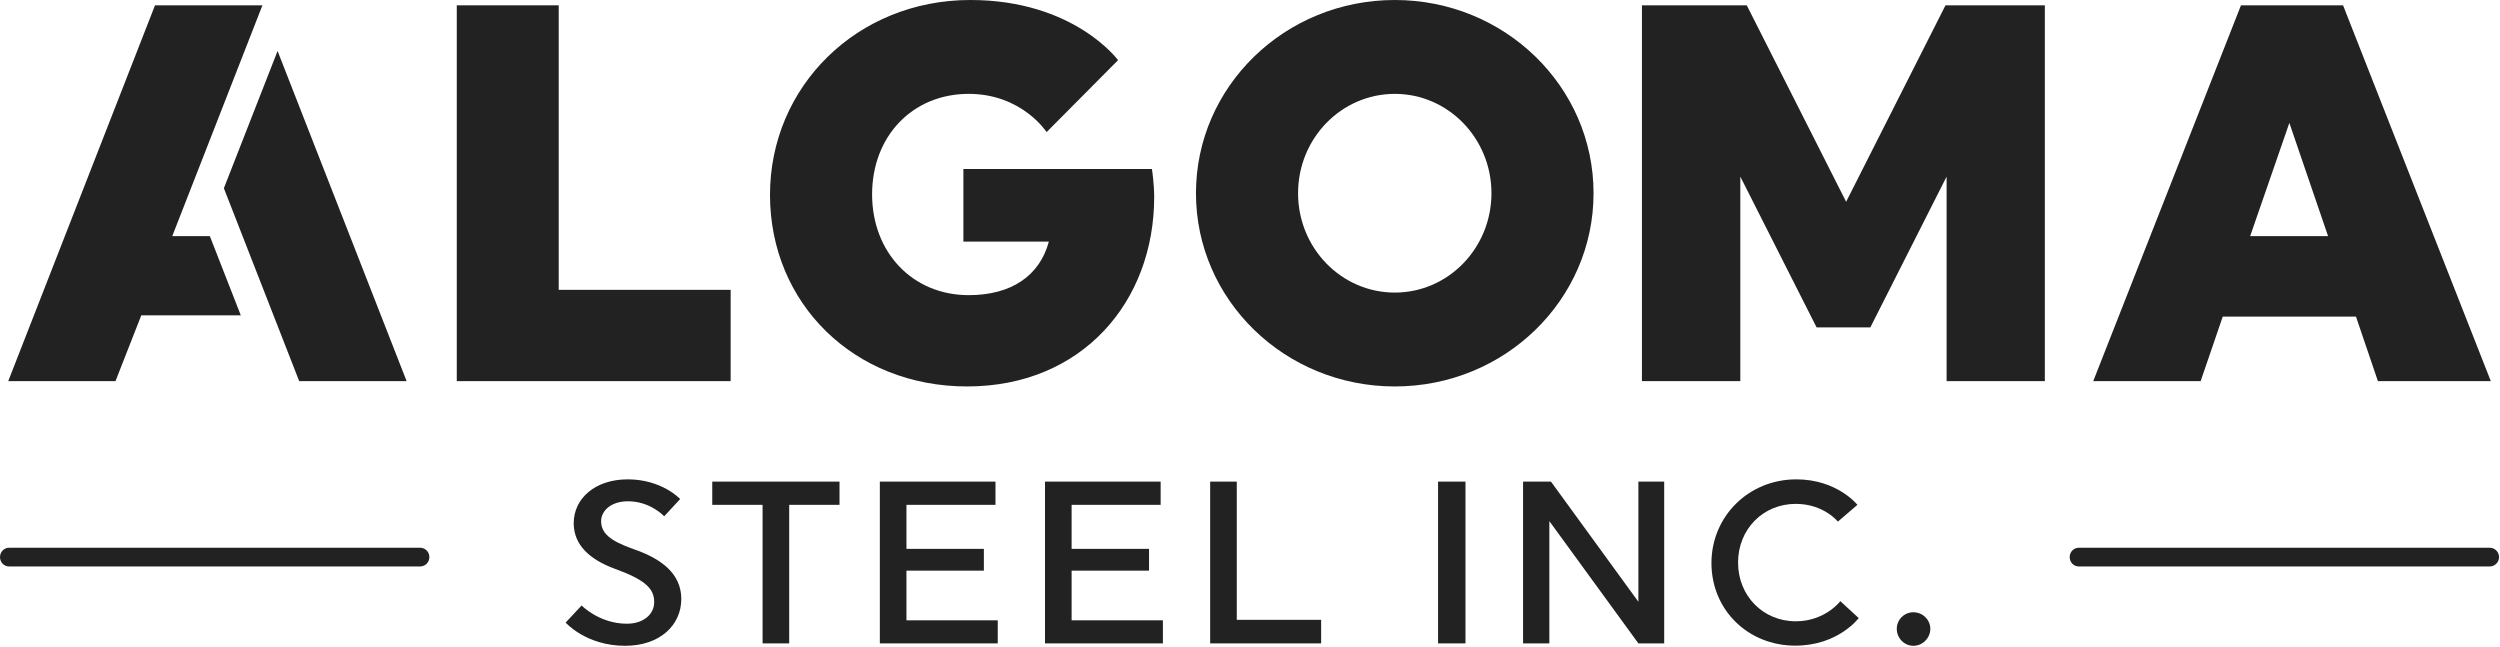 <svg version="1.2" xmlns="http://www.w3.org/2000/svg" viewBox="0 0 1550 401" width="1550" height="401">
	<title>logo-dark (1)</title>
	<style>
		.s0 { fill: #222222 } 
	</style>
	<path fill-rule="evenodd" class="s0" d="m283.2 3.3v233h169.8v-56.6h-106.6v-176.4z"/>
	<path fill-rule="evenodd" class="s0" d="m1206.2 3.3l-61.6 121.8-61.6-121.8h-65v233h61v-126.8l47.3 93.5h33.3l47.3-93.5v126.8h60.9v-233z"/>
	<path fill-rule="evenodd" class="s0" d="m1452.7 3.3l91.6 233h-70l-13.6-40h-82.6l-13.7 40h-66.6l91.6-233zm-57.6 143.1h48.3l-24-70.2z"/>
	<path fill-rule="evenodd" class="s0" d="m252.1 236.3h-66.6l-46.7-119.6 33.3-85.1"/>
	<g>
		<path fill-rule="evenodd" class="s0" d="m422.4 371.4c0 16.2-13.3 29-34.8 29-24.3 0-36.9-14.4-36.9-14.4l9.9-10.6c0 0 10.9 11.3 28.1 11.3 10.2 0 16.9-5.8 16.9-13.4 0-8.5-5.7-13.9-24.8-20.8-14.7-5.5-25.1-14.3-25.1-28.1 0-15.3 13.2-27.2 33.5-27.2 21.2 0 32.5 12.2 32.5 12.2l-9.9 10.7c0 0-8.5-9.3-22.4-9.3-11.3 0-16.7 6.5-16.7 12.2 0 7.4 5.1 12.2 20.2 17.5 16.9 5.8 29.5 15 29.5 30.9z"/>
		<path fill-rule="evenodd" class="s0" d="m489.3 313v85.9h-16.5v-85.9h-31.2v-14.4h78.9v14.4z"/>
		<path fill-rule="evenodd" class="s0" d="m545.5 398.9v-100.3h71.7v14.4h-55.2v27.3h48v13.5h-48v30.8h56.6v14.3z"/>
		<path fill-rule="evenodd" class="s0" d="m647.9 398.9v-100.3h71.7v14.4h-55.2v27.3h48v13.5h-48v30.8h56.6v14.3z"/>
		<path fill-rule="evenodd" class="s0" d="m750.3 398.9v-100.3h16.5v85.7h52.3v14.6z"/>
		<path fill-rule="evenodd" class="s0" d="m908.6 298.6v100.3h-17v-100.3z"/>
		<path fill-rule="evenodd" class="s0" d="m960.6 323.1v75.8h-16.3v-100.3h17.3l54.2 74.5v-74.5h16v100.3h-16z"/>
		<path fill-rule="evenodd" class="s0" d="m1113.7 297.2c25.4 0 37.9 15.8 37.9 15.8l-12.1 10.4c0 0-8.8-11-26.1-11-20.3 0-35.8 15.7-35.8 36.4 0 20.6 15.5 36.4 35.8 36.4 18.1 0 27.6-12.4 27.6-12.5l11.4 10.5c0 0-12.7 17.1-39.3 17.1-29.5 0-52-22.3-52-51.2 0-29 23.1-51.9 52.6-51.9z"/>
		<path fill-rule="evenodd" class="s0" d="m1196.8 389.9c0 5.7-4.8 10.5-10.5 10.5-5.7 0-10.3-4.8-10.3-10.5 0-5.7 4.6-10.3 10.3-10.3 5.7 0 10.5 4.6 10.5 10.3z"/>
		<path fill-rule="evenodd" class="s0" d="m1543.7 351.2h-254.9c-3.1 0-5.6-2.6-5.6-5.8 0-3.2 2.5-5.8 5.6-5.8h254.9c3.1 0 5.7 2.6 5.7 5.8 0 3.2-2.6 5.8-5.7 5.8z"/>
		<path fill-rule="evenodd" class="s0" d="m260.5 351.2h-254.9c-3.1 0-5.6-2.6-5.6-5.8 0-3.2 2.5-5.8 5.6-5.8h254.9c3.2 0 5.7 2.6 5.7 5.8 0 3.2-2.5 5.8-5.7 5.8z"/>
		<path fill-rule="evenodd" class="s0" d="m714.2 104.8c0 0 1.4 9 1.4 17.3 0 65.3-45 117.5-116 117.5-70.2 0-122.2-51.6-122.2-118.8 0-67.2 54-120.8 124.2-120.8 64.3 0 91.6 37.3 91.6 37.3l-44.3 44.6c0 0-15.3-23.7-48.3-23.7-34.9 0-59.9 26.3-59.9 62.3 0 35.9 25 62.5 59.9 62.5 26.4 0 44-12 49.7-33.2h-53v-45z"/>
		<path fill-rule="evenodd" class="s0" d="m864.8 239.6c-68.2 0-123.3-53.6-123.3-119.8 0-66.2 55.1-119.8 123.3-119.8 68.1 0 123.2 53.6 123.2 119.8 0 66.2-55.1 119.8-123.2 119.8zm59.9-119.8c0-34-26.8-61.6-59.9-61.6-33.2 0-60 27.6-60 61.6 0 34 26.8 61.6 60 61.6 33.1 0 59.9-27.6 59.9-61.6z"/>
		<path fill-rule="evenodd" class="s0" d="m96.1 3.3l-91 233h66.5l16-40.8h61.7l-19.2-49.1h-23.3l55.9-143.1z"/>
	</g>
</svg>